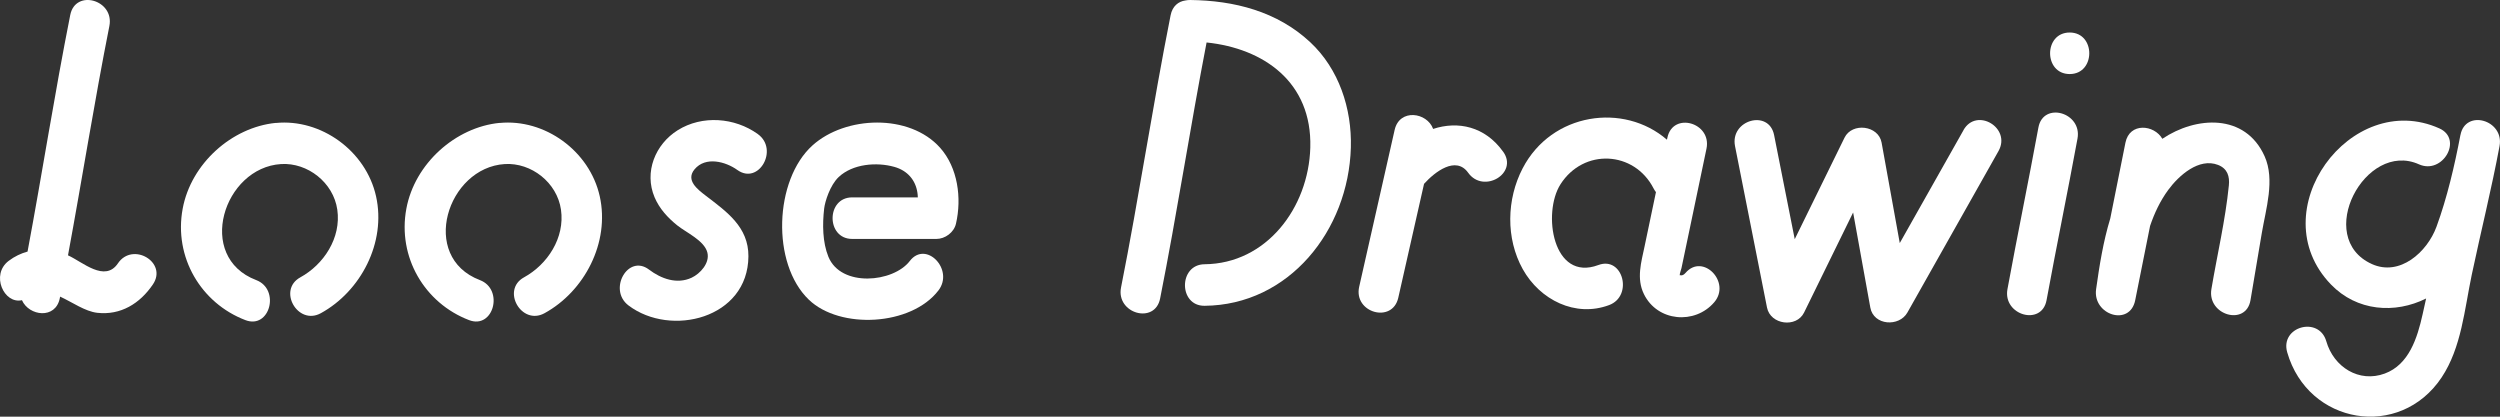 <svg width="180" height="30" viewBox="0 0 180 30" fill="none" xmlns="http://www.w3.org/2000/svg">
<rect x="0" y="0" width="180" height="30" fill="#333333" stroke="none"/>
<path d="M149.018 5.332C150.897 5.332 150.9 2.341 149.018 2.341C147.136 2.341 147.136 5.332 149.018 5.332Z" fill="white"/>
<path d="M8.492 18.96C7.551 20.356 5.953 18.863 4.896 18.384C5.915 12.886 6.786 7.358 7.875 1.873C8.248 -0.007 5.434 -0.811 5.058 1.076C3.933 6.734 3.046 12.44 1.984 18.113C1.511 18.243 1.054 18.459 0.632 18.777C-0.696 19.772 0.286 21.913 1.581 21.614C2.089 22.763 4.001 23.007 4.306 21.473C4.314 21.434 4.323 21.395 4.328 21.356C5.217 21.766 6.126 22.422 7.002 22.522C8.686 22.711 10.076 21.858 11.012 20.473C12.082 18.886 9.552 17.387 8.489 18.963L8.492 18.96Z" fill="white"/>
<path d="M19.863 8.848C16.686 9.161 13.752 11.782 13.152 15.028C12.505 18.52 14.471 21.828 17.67 23.049C19.433 23.722 20.195 20.831 18.446 20.166C14.06 18.493 16.096 12.064 20.241 11.812C22.147 11.696 24.005 13.142 24.286 15.097C24.578 17.127 23.31 19.044 21.623 19.969C19.965 20.878 21.439 23.459 23.096 22.553C25.97 20.98 27.82 17.468 27.076 14.133C26.346 10.856 23.107 8.533 19.86 8.854L19.863 8.848Z" fill="white"/>
<path d="M35.968 8.848C32.791 9.161 29.857 11.782 29.257 15.028C28.611 18.52 30.577 21.828 33.775 23.049C35.538 23.722 36.301 20.831 34.551 20.166C30.166 18.493 32.202 12.064 36.346 11.812C38.253 11.696 40.11 13.142 40.391 15.097C40.683 17.127 39.415 19.044 37.728 19.969C36.071 20.878 37.544 23.459 39.202 22.553C42.076 20.98 43.925 17.468 43.182 14.133C42.452 10.856 39.213 8.533 35.965 8.854L35.968 8.848Z" fill="white"/>
<path d="M54.562 9.651C52.899 8.457 50.558 8.274 48.798 9.374C47.181 10.385 46.359 12.387 47.132 14.21C47.484 15.035 48.078 15.675 48.76 16.226C49.39 16.736 50.704 17.312 50.928 18.173C51.128 18.935 50.412 19.708 49.795 19.996C48.733 20.489 47.597 20.068 46.727 19.409C45.215 18.265 43.755 20.86 45.253 21.993C48.295 24.295 53.856 22.937 53.886 18.456C53.9 16.337 52.313 15.24 50.831 14.102C50.236 13.645 49.349 12.986 50.006 12.193C50.798 11.238 52.248 11.634 53.089 12.238C54.633 13.346 56.093 10.753 54.562 9.653V9.651Z" fill="white"/>
<path d="M58.496 10.472C55.747 12.954 55.522 18.975 58.237 21.579C60.486 23.736 65.61 23.471 67.57 20.909C68.717 19.41 66.665 17.28 65.505 18.792C64.312 20.349 60.551 20.703 59.645 18.488C59.221 17.446 59.208 16.153 59.34 15.012C59.397 14.516 59.764 13.33 60.386 12.746C61.398 11.793 63.12 11.657 64.391 12.015C65.35 12.283 65.921 12.981 66.053 13.865C66.07 13.979 66.081 14.095 66.083 14.211H61.357C59.478 14.211 59.475 17.203 61.357 17.203H67.422C68.043 17.203 68.684 16.74 68.83 16.106C69.255 14.261 68.966 12.078 67.692 10.644C65.483 8.159 60.865 8.334 58.496 10.472Z" fill="white"/>
<path d="M94.342 3.044C91.954 0.812 88.85 0.036 85.692 0C85.565 0 85.449 0.011 85.338 0.036C84.849 0.105 84.416 0.435 84.284 1.097C82.989 7.611 82.01 14.184 80.715 20.696C80.341 22.577 83.156 23.38 83.529 21.491C84.746 15.367 85.69 9.187 86.874 3.058C90.97 3.482 94.474 5.9 94.342 10.622C94.22 14.962 91.184 18.987 86.728 19.026C84.849 19.042 84.846 22.034 86.728 22.017C92.801 21.965 97.091 16.597 97.262 10.622C97.34 7.805 96.399 4.966 94.339 3.041L94.342 3.044Z" fill="white"/>
<path d="M108.228 10.927C106.917 9.091 104.97 8.698 103.186 9.282C102.748 8.08 100.766 7.8 100.414 9.354C99.562 13.118 98.711 16.88 97.862 20.644C97.437 22.516 100.252 23.317 100.676 21.439C101.296 18.705 101.912 15.971 102.531 13.237C103.302 12.382 104.821 11.196 105.708 12.437C106.806 13.977 109.339 12.484 108.231 10.927H108.228Z" fill="white"/>
<path d="M121.361 19.645C121.118 19.93 120.961 19.781 120.937 19.822C120.942 19.662 121.04 19.432 121.067 19.302L121.735 16.116C122.113 14.313 122.492 12.507 122.867 10.704C123.259 8.826 120.448 8.026 120.053 9.909C120.042 9.959 120.031 10.009 120.02 10.059C116.914 7.369 111.722 8.098 109.63 12.12C108.472 14.344 108.408 17.166 109.638 19.379C110.873 21.598 113.437 22.872 115.856 21.966C117.609 21.31 116.851 18.418 115.08 19.083C111.801 20.31 111.036 15.338 112.355 13.269C114.018 10.663 117.665 10.848 119.06 13.571C119.112 13.671 119.169 13.756 119.228 13.834C118.955 15.133 118.685 16.429 118.412 17.728C118.171 18.883 117.809 20.044 118.363 21.177C119.334 23.163 122.032 23.39 123.424 21.764C124.66 20.321 122.602 18.199 121.359 19.648L121.361 19.645Z" fill="white"/>
<path d="M141.372 9.372C139.841 12.081 138.314 14.792 136.783 17.501C136.348 15.091 135.91 12.679 135.475 10.269C135.25 9.023 133.352 8.798 132.806 9.912C131.611 12.349 130.416 14.787 129.221 17.221C128.726 14.723 128.231 12.225 127.736 9.726C127.363 7.84 124.549 8.638 124.922 10.521C125.69 14.396 126.457 18.271 127.225 22.146C127.471 23.381 129.342 23.628 129.894 22.503C131.07 20.102 132.249 17.7 133.425 15.299C133.839 17.581 134.25 19.864 134.663 22.146C134.899 23.445 136.74 23.553 137.332 22.503C139.519 18.628 141.704 14.753 143.891 10.878C144.832 9.208 142.312 7.701 141.369 9.369L141.372 9.372Z" fill="white"/>
<path d="M146.765 9.183C146.051 13.066 145.251 16.935 144.537 20.819C144.191 22.699 147.006 23.505 147.352 21.613C148.066 17.73 148.866 13.861 149.58 9.978C149.926 8.097 147.111 7.291 146.765 9.183Z" fill="white"/>
<path d="M155.692 9.999C155.103 8.966 153.327 8.8 153.032 10.271C152.667 12.091 152.302 13.908 151.94 15.727C151.434 17.384 151.156 19.134 150.92 20.821C150.658 22.674 153.351 23.541 153.735 21.616C154.092 19.832 154.449 18.048 154.806 16.265C155.122 15.334 155.541 14.45 156.12 13.664C156.882 12.631 158.326 11.34 159.7 11.874C160.389 12.143 160.543 12.714 160.478 13.351C160.229 15.844 159.637 18.345 159.221 20.815C158.905 22.699 161.717 23.508 162.036 21.61L162.847 16.794C163.141 15.046 163.812 12.944 163.052 11.251C161.654 8.138 158.104 8.368 155.687 9.994L155.692 9.999Z" fill="white"/>
<path d="M177.149 9.725C176.736 11.9 176.19 14.248 175.427 16.326C174.757 18.151 172.783 19.924 170.771 19.01C166.588 17.107 170.295 10.091 174.164 11.831C175.868 12.598 177.358 10.019 175.638 9.246C169.254 6.374 162.749 15.212 167.824 20.478C169.692 22.417 172.442 22.613 174.681 21.491C174.594 21.874 174.511 22.256 174.427 22.635C174.048 24.328 173.453 26.247 171.704 26.895C169.857 27.579 168.03 26.436 167.494 24.574C166.964 22.732 164.144 23.516 164.68 25.369C166.18 30.579 172.791 31.687 175.795 27.178C177.228 25.029 177.444 22.262 177.966 19.785C178.618 16.691 179.388 13.628 179.967 10.518C180.316 8.637 177.509 7.831 177.152 9.723L177.149 9.725Z" fill="white"/>
</svg>
